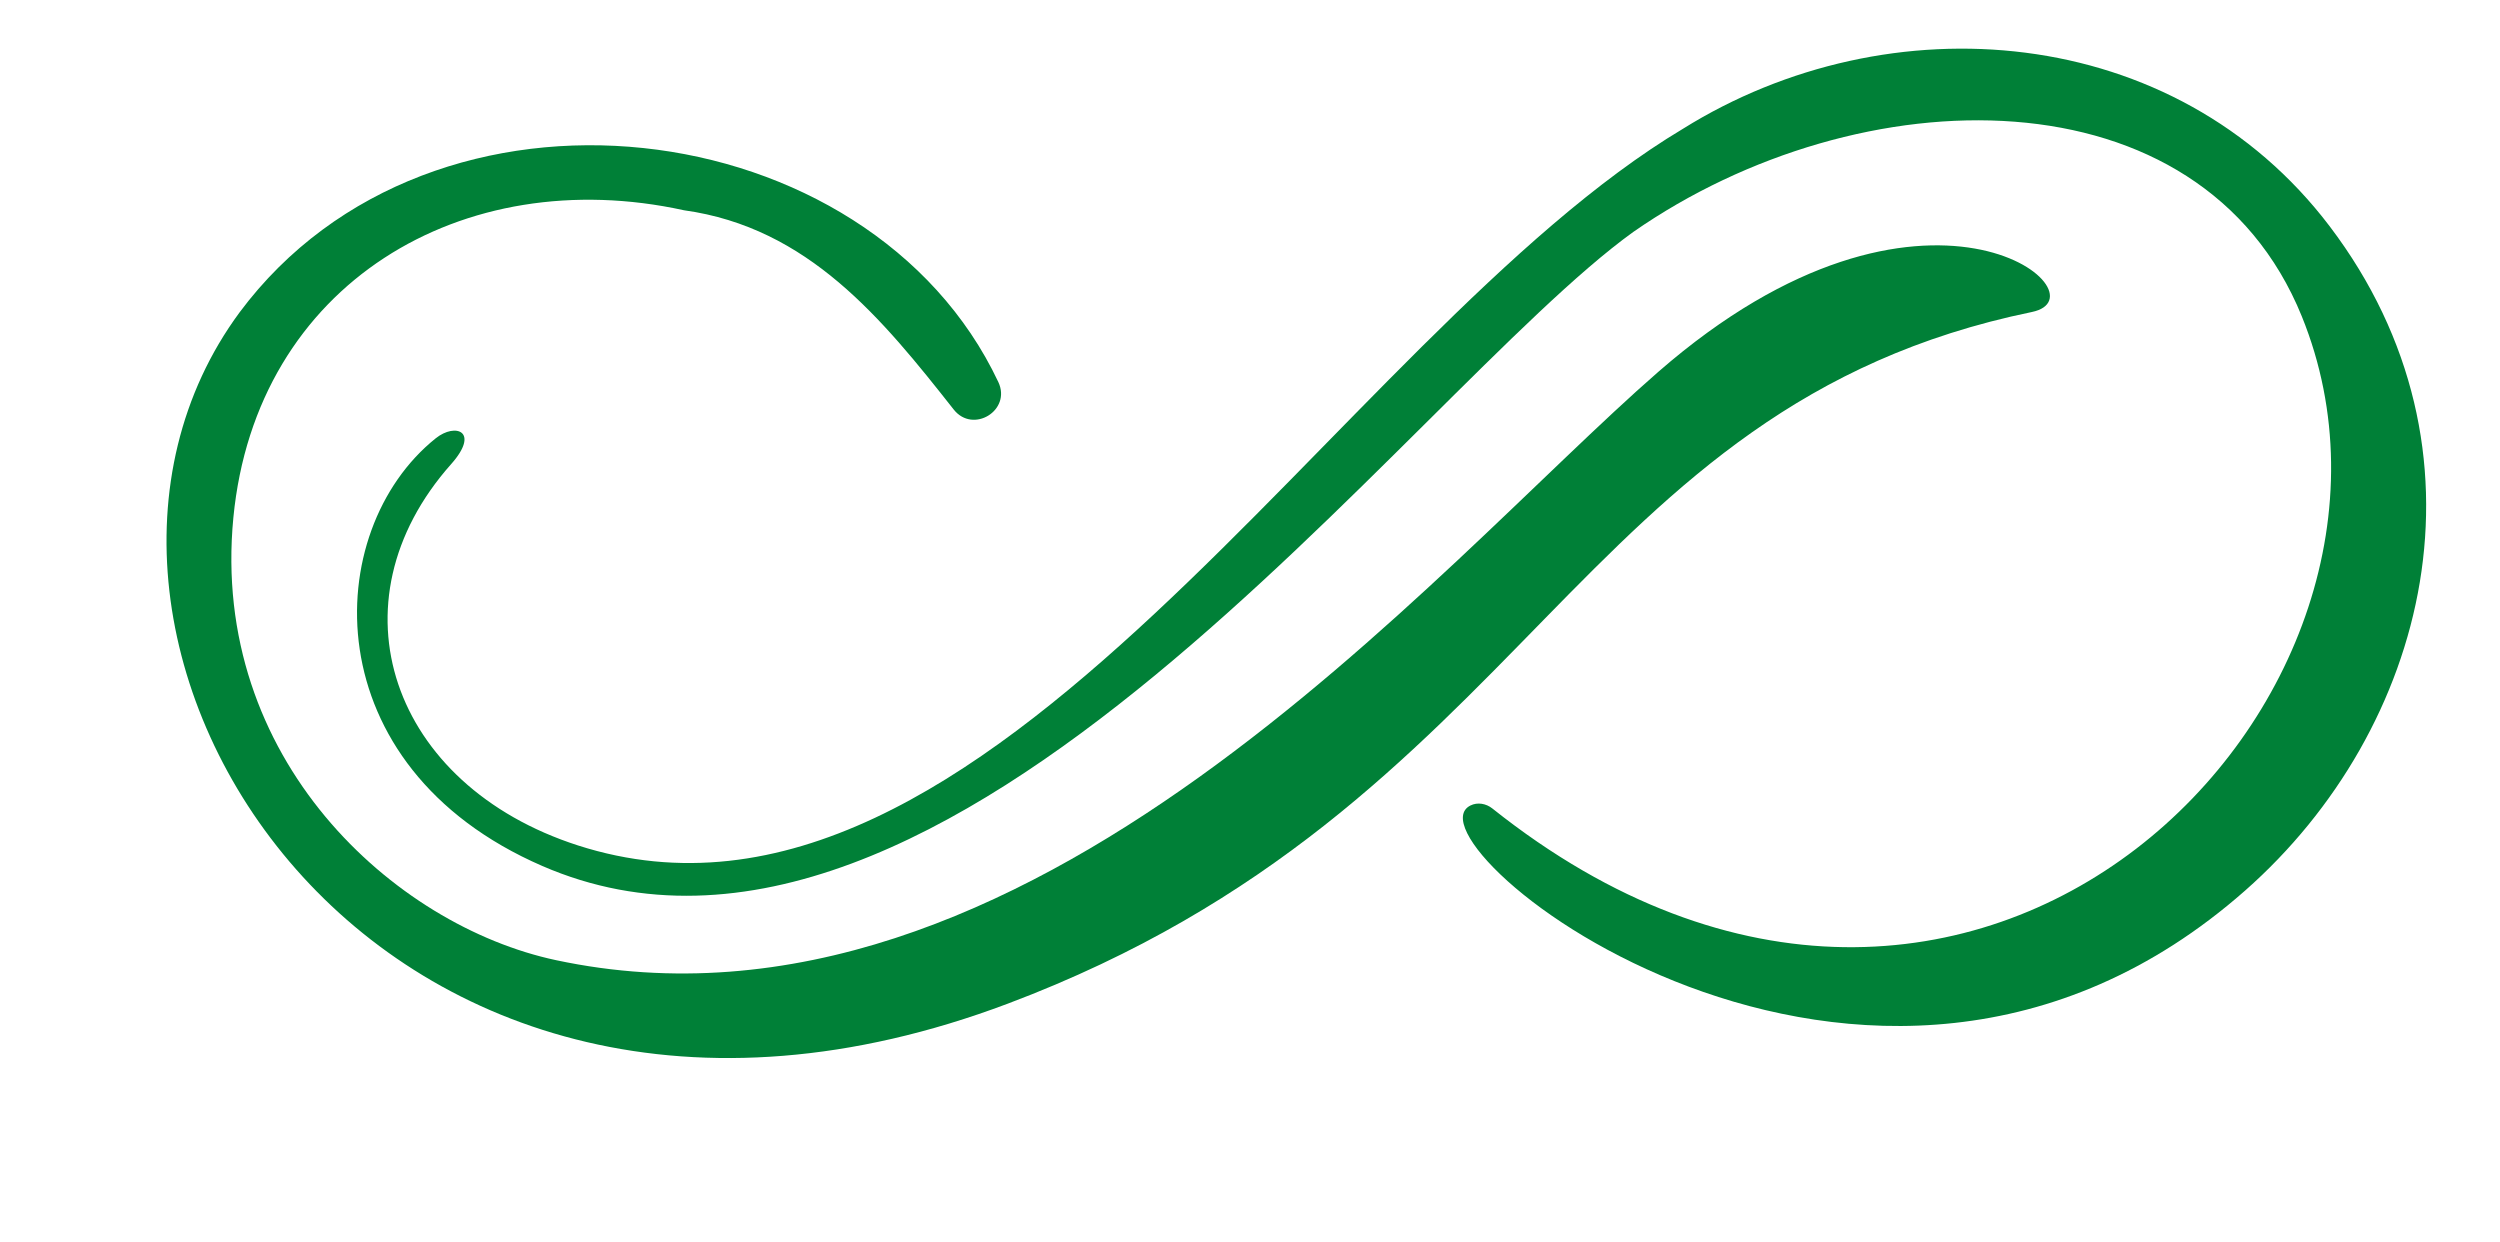 <?xml version="1.0" encoding="UTF-8" standalone="no"?><svg xmlns="http://www.w3.org/2000/svg" xmlns:xlink="http://www.w3.org/1999/xlink" fill="#000000" height="341.2" preserveAspectRatio="xMidYMid meet" version="1" viewBox="78.8 73.2 686.6 341.2" width="686.6" zoomAndPan="magnify"><g fill="#008037" id="change1_1"><path d="M 636.84 158.887 C 511.082 184.797 499.141 294.738 355.621 348.828 C 181.508 414.449 78.773 248.188 144.609 158.977 C 197.566 87.902 317.746 103.34 352.984 178.133 C 356.645 185.902 346.035 192.418 340.723 185.668 C 321.062 160.707 300.789 135.703 266.66 130.949 C 205.938 117.621 149.098 151.051 142.891 215.367 C 136.5 281.59 186.934 327.406 231.531 336.906 C 360.699 364.414 472.352 229.246 534.227 175.328 C 607.676 111.328 658.258 154.473 636.84 158.887" fill="inherit"/><path d="M 482.641 294.422 C 484.59 293.449 486.949 293.879 488.652 295.234 C 621.223 400.832 753.309 264.363 710.965 160.078 C 683.234 91.793 589.676 93.555 527.348 136.91 C 465.789 181.32 338.57 359.148 227.734 311.031 C 164.703 283.664 166.82 218.938 198.469 193.574 C 203.906 189.215 210.703 191.664 202.703 200.664 C 168.887 238.711 186.164 288.836 237.535 305.391 C 349.906 341.508 446.215 165.238 540.992 108.578 C 597.633 73.219 676.07 79.262 718.629 135.355 C 765.383 196.988 745.613 273.512 695.414 317.777 C 591.633 409.285 462.578 304.453 482.641 294.422" fill="inherit"/></g></svg>